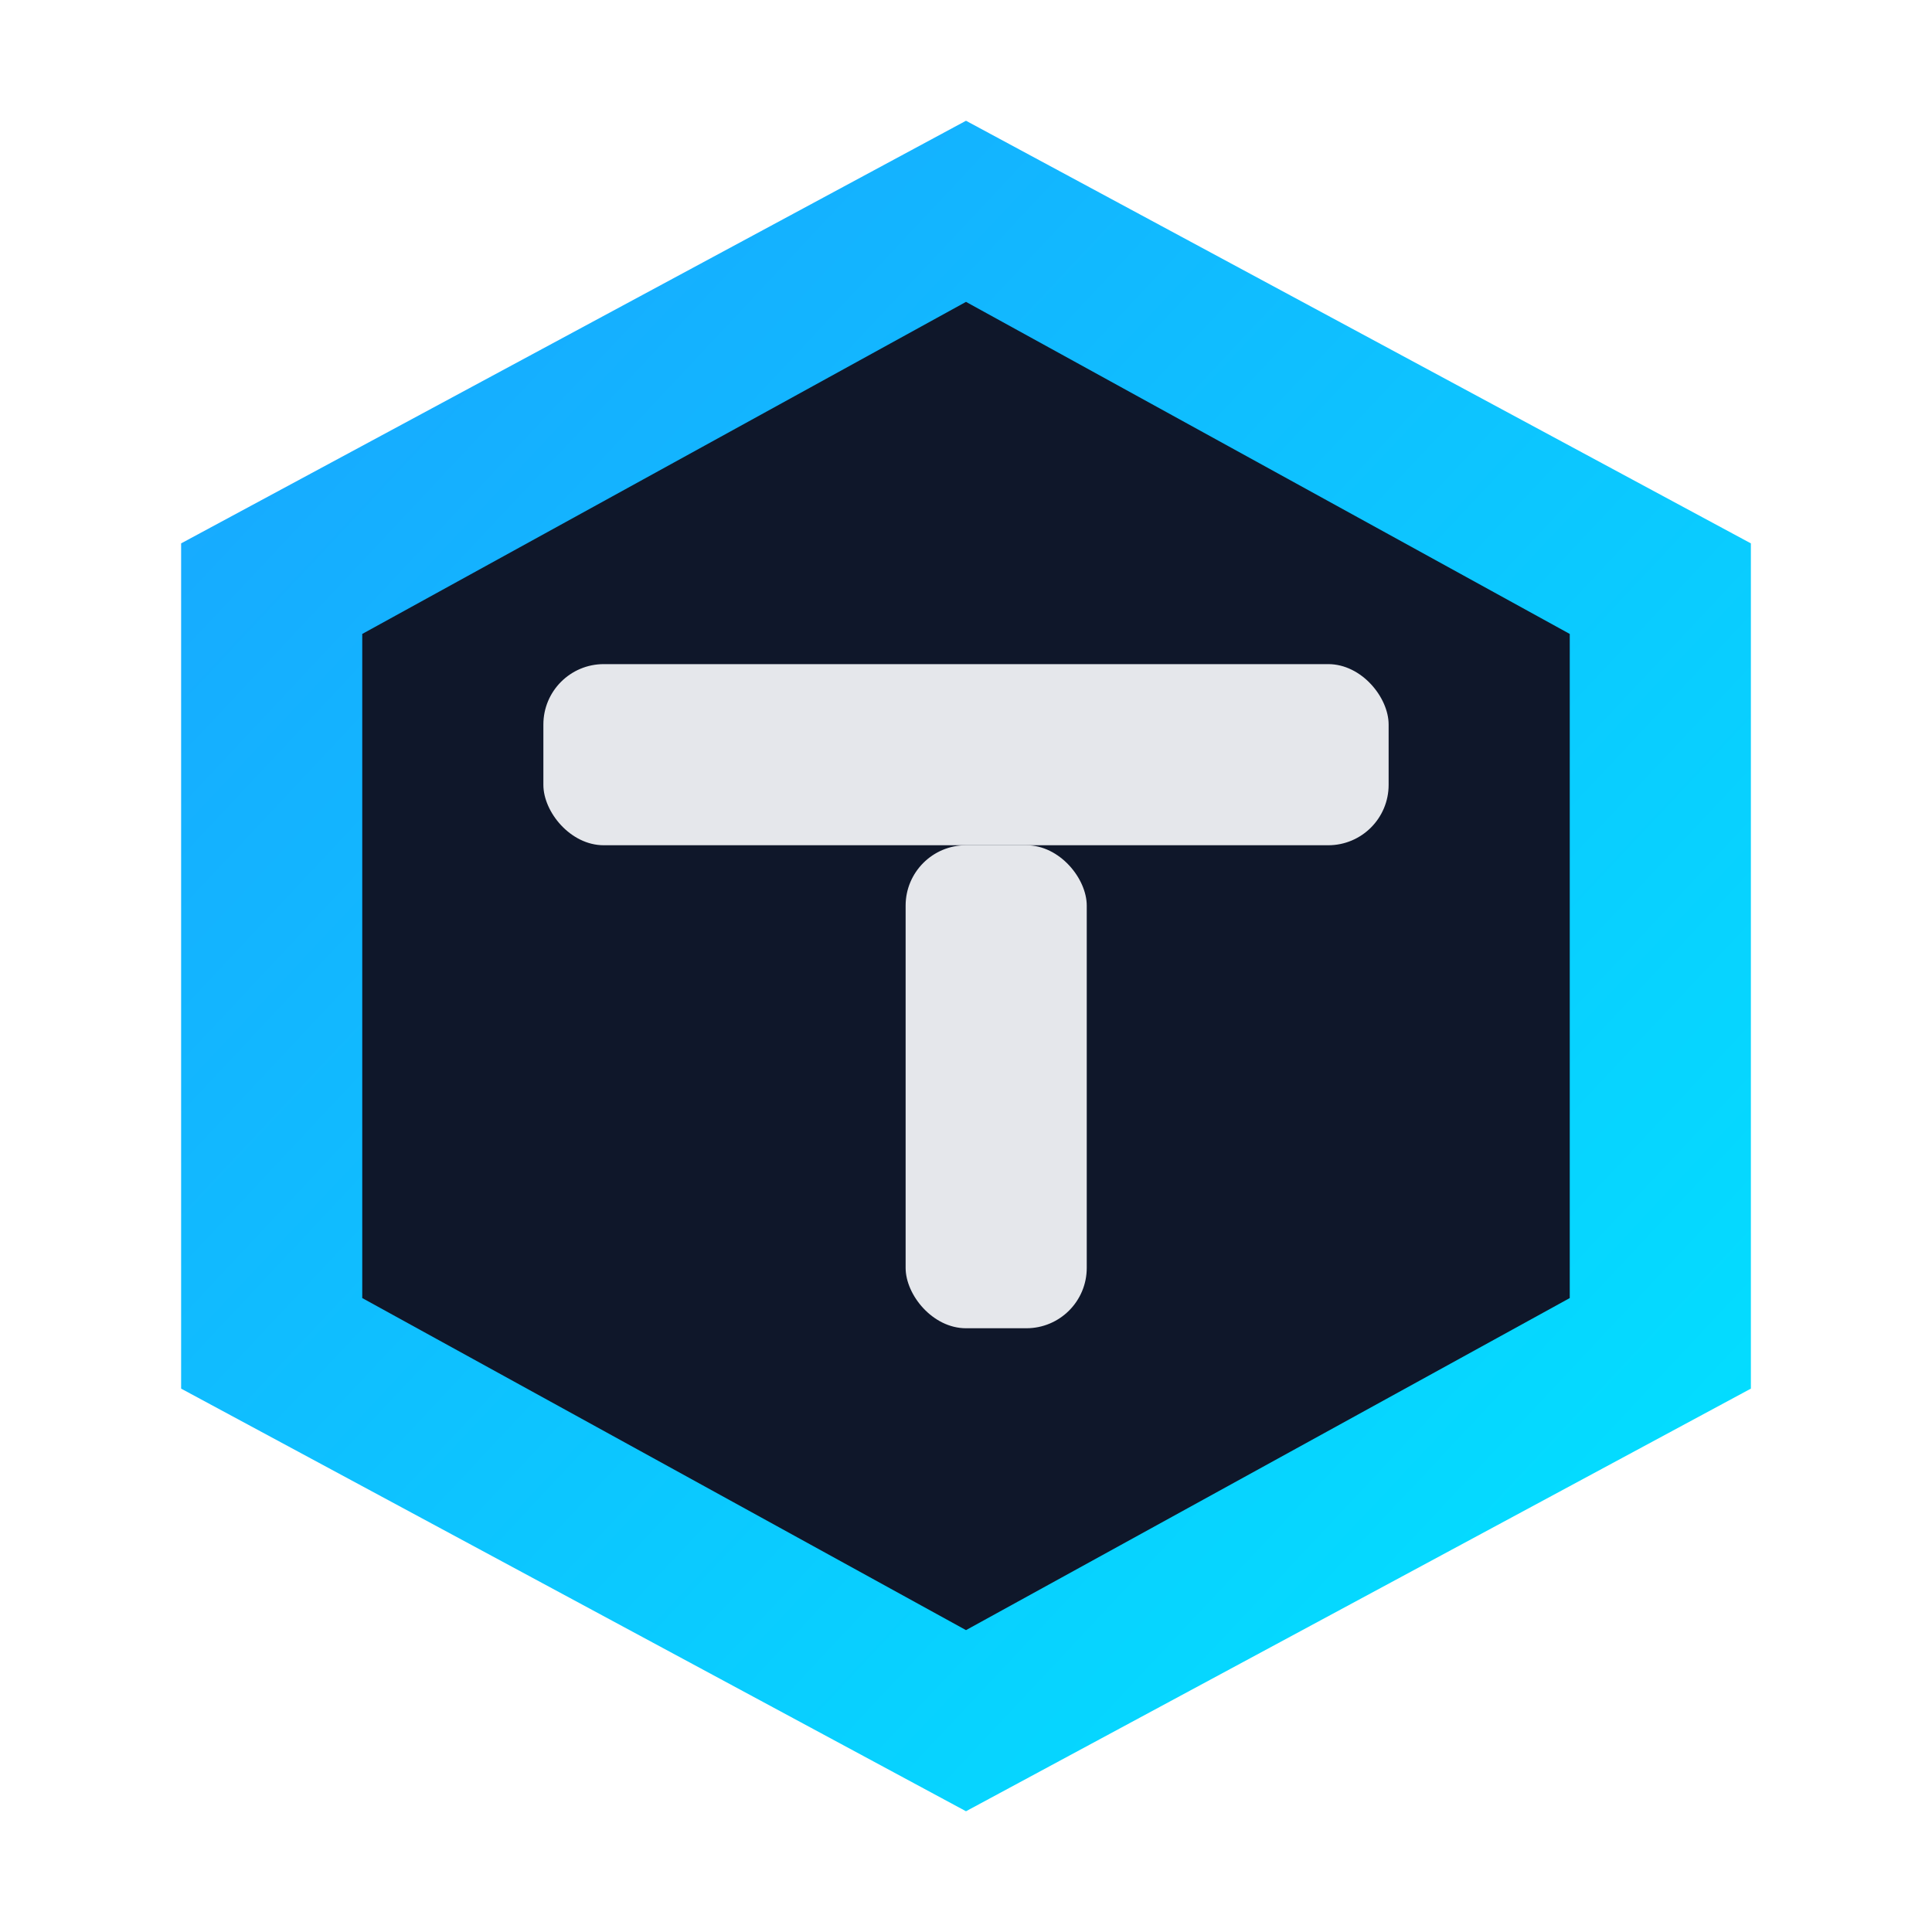 <svg xmlns="http://www.w3.org/2000/svg" viewBox="0 0 64 64">
  <defs>
    <linearGradient id="g" x1="0%" y1="0%" x2="100%" y2="100%">
      <stop offset="0%" stop-color="#1aa3ff"/>
      <stop offset="100%" stop-color="#00e5ff"/>
    </linearGradient>
  </defs>
  <polygon points="32,4 58,18 58,46 32,60 6,46 6,18" fill="url(#g)"/>
  <polygon points="32,10 52,21 52,43 32,54 12,43 12,21" fill="#0f172a"/>
  <rect x="18" y="22" width="28" height="6" rx="2" ry="2" fill="#e5e7eb"/>
  <rect x="30" y="28" width="6" height="16" rx="2" ry="2" fill="#e5e7eb"/>
</svg>

